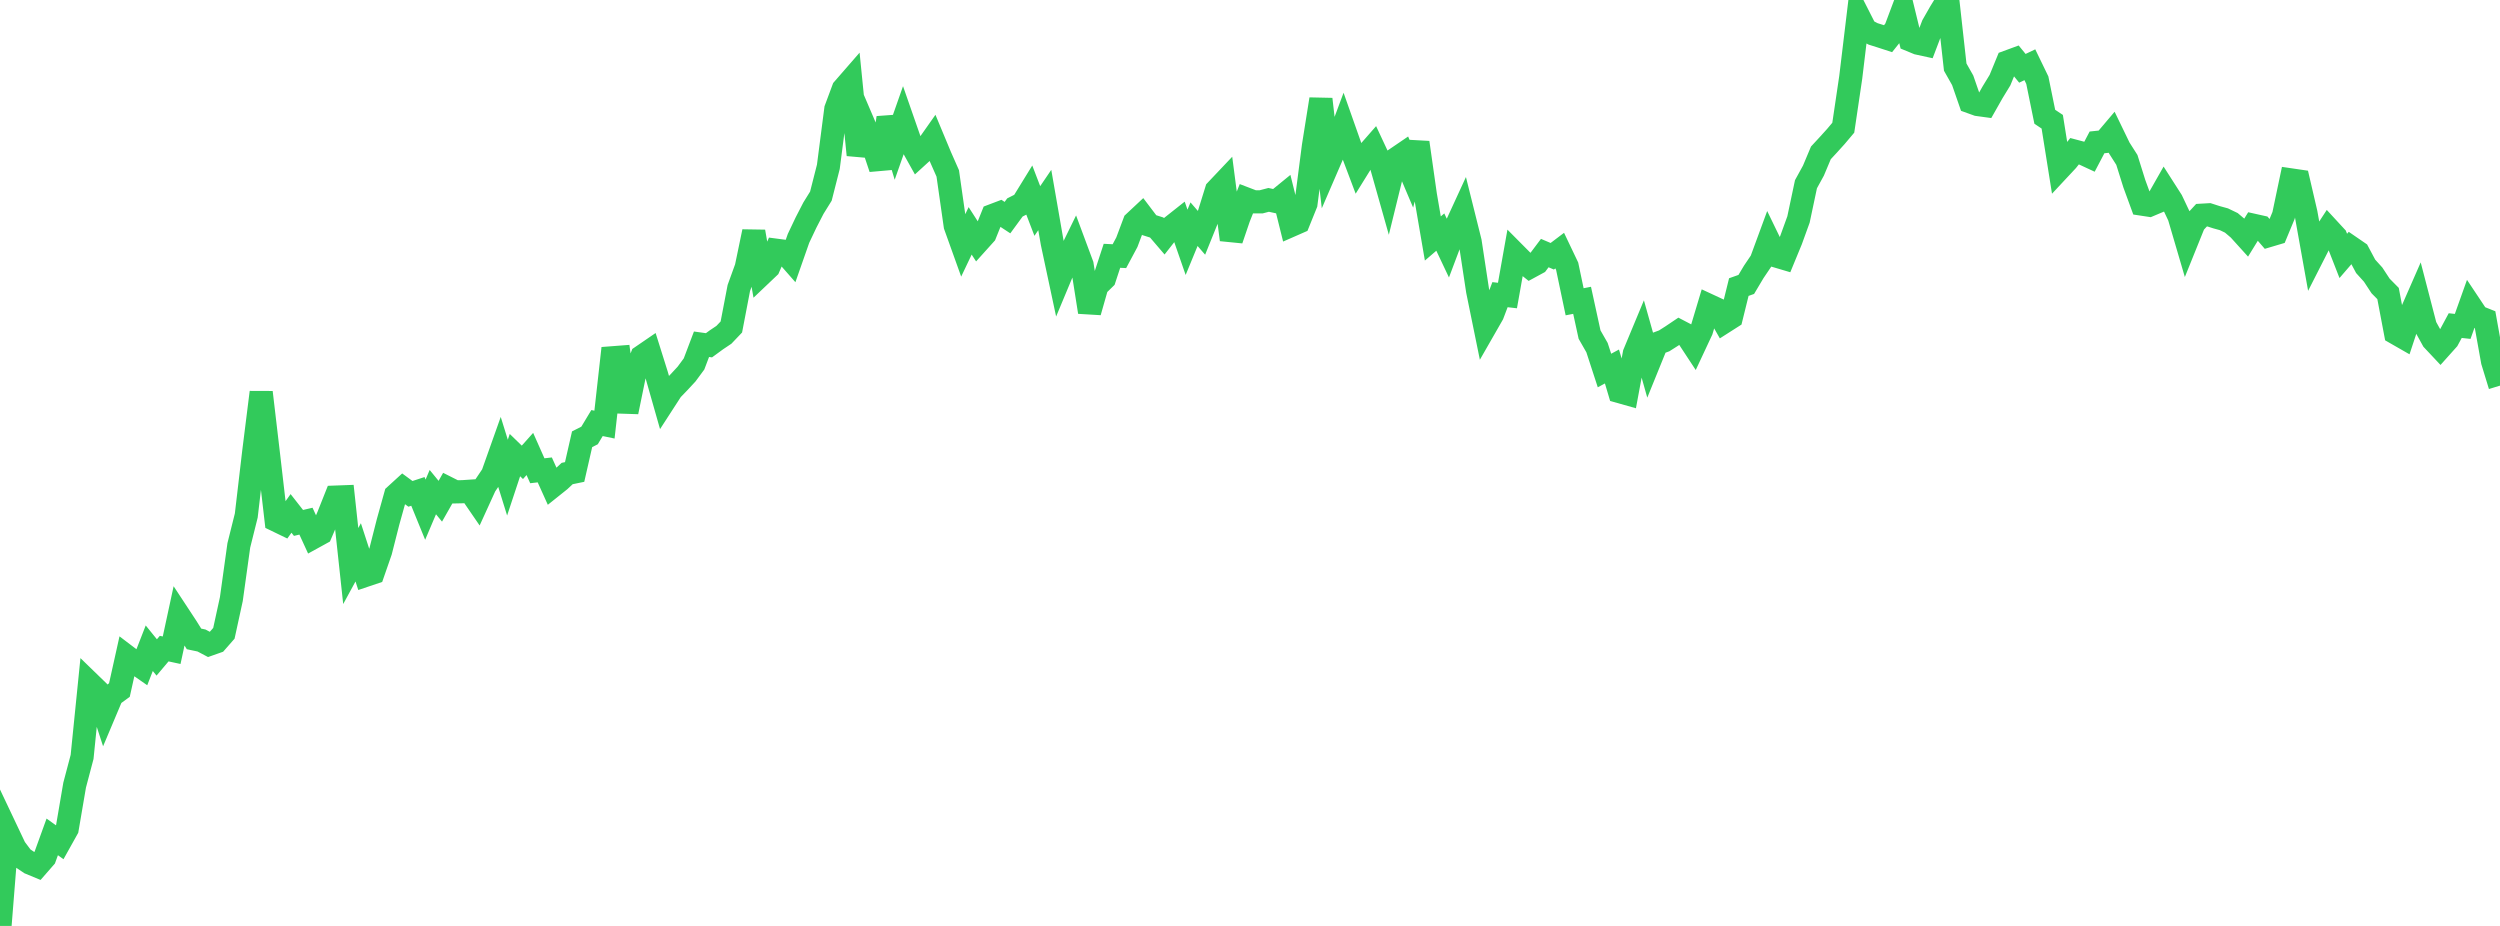 <?xml version="1.0" standalone="no"?>
<!DOCTYPE svg PUBLIC "-//W3C//DTD SVG 1.1//EN" "http://www.w3.org/Graphics/SVG/1.1/DTD/svg11.dtd">

<svg width="135" height="50" viewBox="0 0 135 50" preserveAspectRatio="none" 
  xmlns="http://www.w3.org/2000/svg"
  xmlns:xlink="http://www.w3.org/1999/xlink">


<polyline points="0.0, 50.0 0.403, 44.942 0.806, 45.792 1.209, 46.33 1.612, 46.601 2.015, 46.768 2.418, 46.306 2.821, 45.192 3.224, 45.481 3.627, 44.759 4.03, 42.398 4.433, 40.873 4.836, 36.886 5.239, 37.277 5.642, 38.513 6.045, 37.557 6.448, 37.263 6.851, 35.45 7.254, 35.756 7.657, 36.037 8.06, 35.004 8.463, 35.502 8.866, 35.025 9.269, 35.112 9.672, 33.245 10.075, 33.858 10.478, 34.502 10.881, 34.587 11.284, 34.8 11.687, 34.658 12.09, 34.198 12.493, 32.349 12.896, 29.45 13.299, 27.837 13.701, 24.404 14.104, 21.186 14.507, 24.613 14.91, 28.093 15.313, 28.288 15.716, 27.724 16.119, 28.238 16.522, 28.143 16.925, 29.02 17.328, 28.798 17.731, 27.858 18.134, 26.843 18.537, 26.828 18.94, 30.566 19.343, 29.827 19.746, 31.066 20.149, 30.93 20.552, 29.769 20.955, 28.185 21.358, 26.74 21.761, 26.372 22.164, 26.668 22.567, 26.536 22.97, 27.523 23.373, 26.574 23.776, 27.067 24.179, 26.358 24.582, 26.561 24.985, 26.552 25.388, 26.525 25.791, 27.112 26.194, 26.229 26.597, 25.63 27.0, 24.494 27.403, 25.792 27.806, 24.575 28.209, 24.966 28.612, 24.514 29.015, 25.421 29.418, 25.375 29.821, 26.268 30.224, 25.946 30.627, 25.57 31.03, 25.487 31.433, 23.72 31.836, 23.515 32.239, 22.845 32.642, 22.929 33.045, 19.322 33.448, 19.291 33.851, 22.242 34.254, 20.276 34.657, 19.251 35.06, 18.975 35.463, 20.259 35.866, 21.675 36.269, 21.052 36.672, 20.634 37.075, 20.199 37.478, 19.653 37.881, 18.589 38.284, 18.645 38.687, 18.35 39.09, 18.08 39.493, 17.657 39.896, 15.554 40.299, 14.441 40.701, 12.508 41.104, 14.82 41.507, 14.437 41.91, 13.511 42.313, 13.564 42.716, 14.023 43.119, 12.873 43.522, 12.023 43.925, 11.241 44.328, 10.591 44.731, 9.007 45.134, 5.89 45.537, 4.807 45.94, 4.344 46.343, 8.367 46.746, 6.942 47.149, 7.884 47.552, 9.089 47.955, 6.359 48.358, 7.693 48.761, 6.546 49.164, 7.703 49.567, 8.425 49.97, 8.057 50.373, 7.485 50.776, 8.452 51.179, 9.365 51.582, 12.19 51.985, 13.313 52.388, 12.466 52.791, 13.091 53.194, 12.643 53.597, 11.64 54.0, 11.487 54.403, 11.752 54.806, 11.202 55.209, 10.997 55.612, 10.342 56.015, 11.394 56.418, 10.801 56.821, 13.119 57.224, 15.006 57.627, 14.04 58.03, 13.216 58.433, 14.3 58.836, 16.85 59.239, 15.436 59.642, 15.042 60.045, 13.813 60.448, 13.833 60.851, 13.079 61.254, 12.004 61.657, 11.627 62.06, 12.158 62.463, 12.286 62.866, 12.757 63.269, 12.243 63.672, 11.924 64.075, 13.085 64.478, 12.106 64.881, 12.572 65.284, 11.574 65.687, 10.275 66.09, 9.849 66.493, 12.943 66.896, 11.759 67.299, 10.745 67.701, 10.899 68.104, 10.899 68.507, 10.793 68.91, 10.881 69.313, 10.552 69.716, 12.174 70.119, 11.997 70.522, 11 70.925, 7.886 71.328, 5.356 71.731, 8.856 72.134, 7.924 72.537, 6.842 72.94, 7.985 73.343, 9.053 73.746, 8.403 74.149, 7.943 74.552, 8.806 74.955, 10.231 75.358, 8.59 75.761, 8.316 76.164, 9.267 76.567, 7.697 76.97, 10.53 77.373, 12.878 77.776, 12.532 78.179, 13.384 78.582, 12.314 78.985, 11.438 79.388, 13.055 79.791, 15.703 80.194, 17.679 80.597, 16.976 81.0, 15.912 81.403, 15.959 81.806, 13.694 82.209, 14.1 82.612, 14.421 83.015, 14.202 83.418, 13.666 83.821, 13.838 84.224, 13.533 84.627, 14.379 85.03, 16.296 85.433, 16.217 85.836, 18.067 86.239, 18.772 86.642, 20.008 87.045, 19.79 87.448, 21.144 87.851, 21.258 88.254, 19.088 88.657, 18.119 89.06, 19.549 89.463, 18.556 89.866, 18.406 90.269, 18.15 90.672, 17.879 91.075, 18.09 91.478, 18.703 91.881, 17.841 92.284, 16.495 92.687, 16.682 93.09, 17.392 93.493, 17.135 93.896, 15.502 94.299, 15.359 94.701, 14.684 95.104, 14.087 95.507, 12.991 95.91, 13.822 96.313, 13.942 96.716, 12.964 97.119, 11.851 97.522, 9.948 97.925, 9.214 98.328, 8.255 98.731, 7.819 99.134, 7.374 99.537, 6.896 99.94, 4.175 100.343, 0.826 100.746, 1.62 101.149, 1.831 101.552, 1.958 101.955, 2.089 102.358, 1.584 102.761, 0.51 103.164, 2.165 103.567, 2.331 103.97, 2.419 104.373, 1.359 104.776, 0.653 105.179, 0.0 105.582, 3.624 105.985, 4.336 106.388, 5.498 106.791, 5.643 107.194, 5.698 107.597, 4.987 108.0, 4.326 108.403, 3.344 108.806, 3.196 109.209, 3.689 109.612, 3.496 110.015, 4.329 110.418, 6.305 110.821, 6.574 111.224, 9.099 111.627, 8.667 112.03, 8.162 112.433, 8.269 112.836, 8.456 113.239, 7.689 113.642, 7.647 114.045, 7.171 114.448, 8.003 114.851, 8.635 115.254, 9.92 115.657, 11.022 116.06, 11.083 116.463, 10.913 116.866, 10.204 117.269, 10.834 117.672, 11.685 118.075, 13.058 118.478, 12.059 118.881, 11.622 119.284, 11.599 119.687, 11.729 120.09, 11.84 120.493, 12.034 120.896, 12.376 121.299, 12.821 121.701, 12.168 122.104, 12.258 122.507, 12.723 122.91, 12.603 123.313, 11.632 123.716, 9.715 124.119, 9.774 124.522, 11.509 124.925, 13.761 125.328, 12.968 125.731, 12.35 126.134, 12.787 126.537, 13.819 126.94, 13.351 127.343, 13.628 127.746, 14.383 128.149, 14.828 128.552, 15.442 128.955, 15.85 129.358, 17.979 129.761, 18.21 130.164, 16.992 130.567, 16.072 130.97, 17.623 131.373, 18.353 131.776, 18.782 132.179, 18.332 132.582, 17.582 132.985, 17.626 133.388, 16.495 133.791, 17.1 134.194, 17.26 134.597, 19.508 135.0, 20.824" fill="none" stroke="#32ca5b" stroke-width="1.25"/>

</svg>
